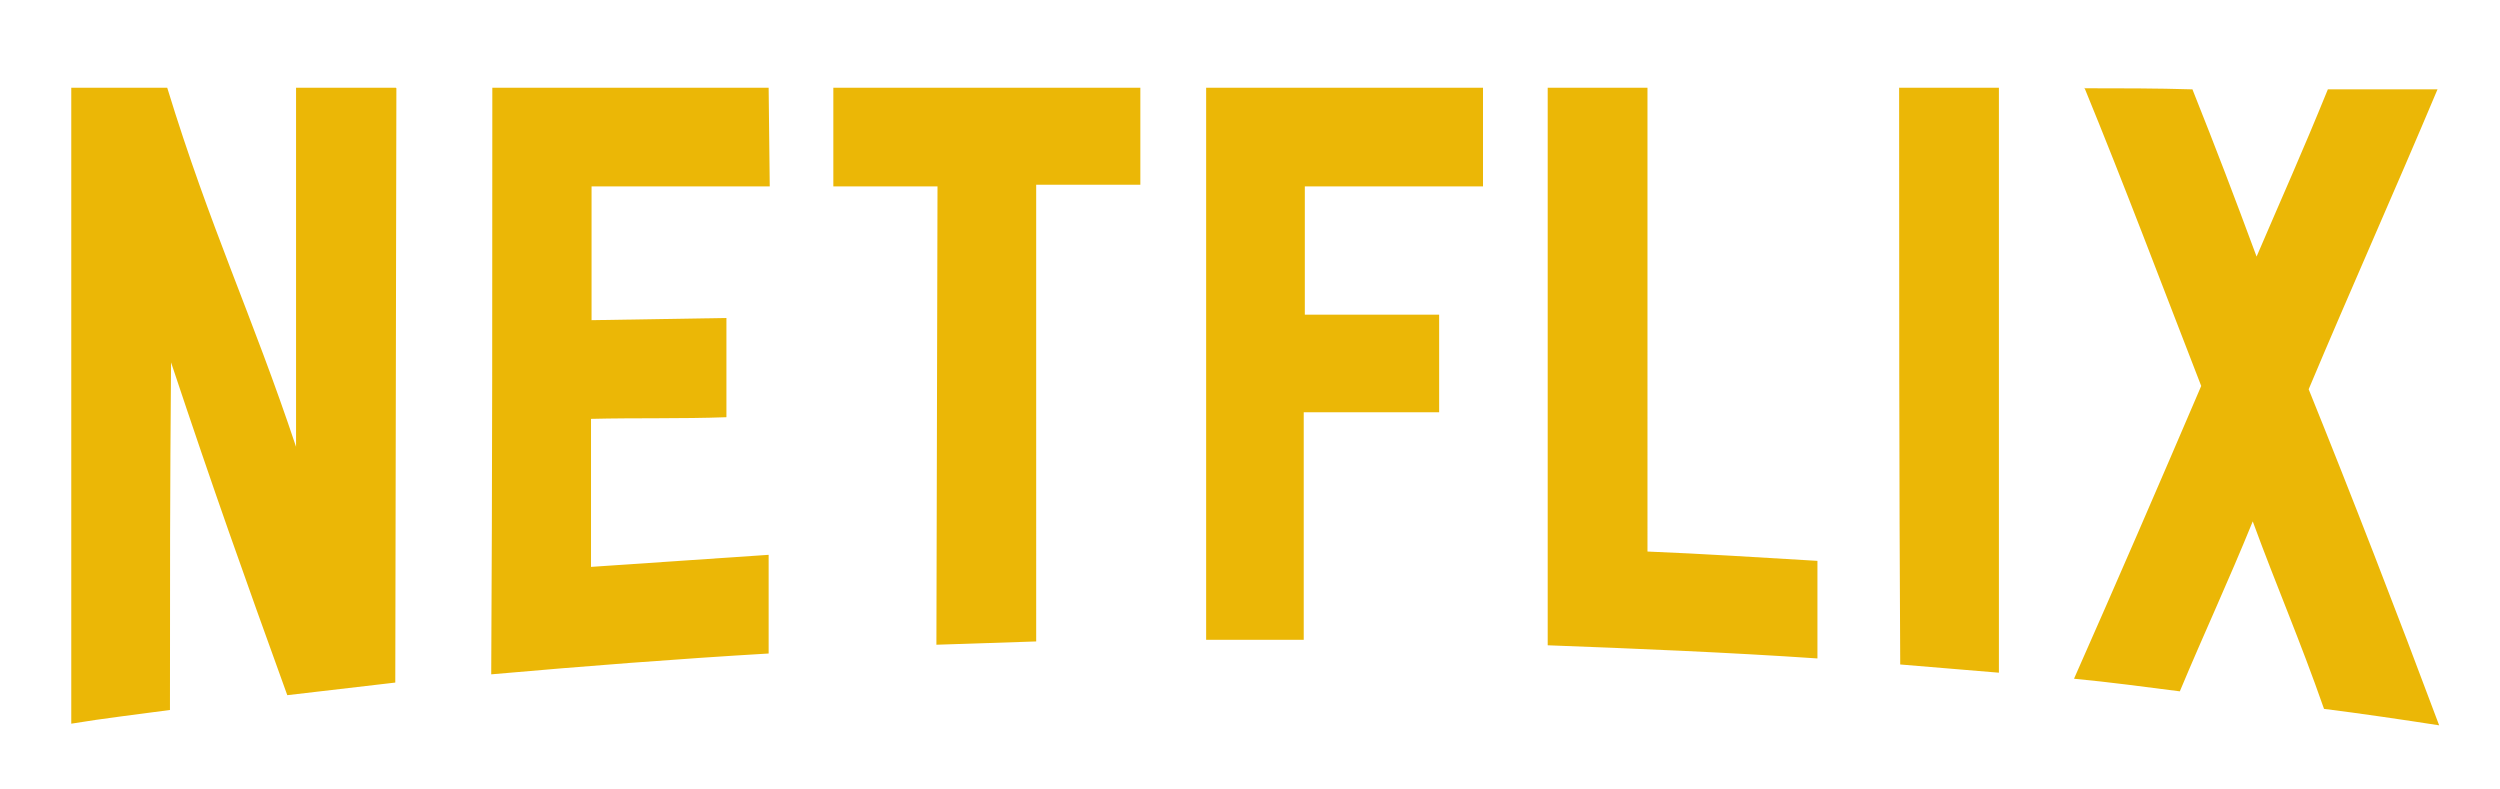 <svg xmlns="http://www.w3.org/2000/svg" id="Layer_1" viewBox="0 0 456 144">
  <style>
    .st0{fill:#EBB706;}
  </style>
  <path d="M72.2 16H54v65.5c-8-24-15.7-40-23.5-65.5H13v116c6-1 12.2-1.7 18-2.5 0-24.2 0-39 .2-63.4 8 24 13 38 21.2 60.7l19.7-2.3.2-108.4M140.2 16H89.8c0 35.7 0 71.3-.2 107 17-1.5 33.7-2.8 50.6-3.8v-18l-32.4 2.2v-27c8-.2 16.5 0 24.7-.3V58l-24.6.4V34H140.4l-.2-18M208 16h-56v18h19l-.2 83.6 18.2-.6V33.7h19V16M270.5 16H220v100.7h17.8V75.2h24.7V57.4H238V34h32.5V16M282.3 16v101.7c16 .6 33 1.3 49.2 2.4v-17.8c-10.2-.6-21-1.3-31-1.7V16h-18.2M346.4 16c0 35 0 70.2.2 105.2l18 1.5V16h-18.2M380.2 16c7.3 17.8 14 35.6 21.3 54.4-7.7 18-15.5 36-23.2 53.4 6.4.6 13 1.5 19.3 2.3 4.6-11 8.7-19.7 13.3-31 4.4 12 8.6 21.6 13 34.2 6.4.8 14.6 2 21 3-7.7-20.6-16-42-23.8-61.3 7.7-18.3 15.5-35.7 23.5-54.7h-20c-4.8 11.8-8.2 19.3-13 30.5-4.3-11.6-7.2-19.2-11.7-30.5-6.5-.2-13.2-.2-19.8-.2" class="st0"/>
</svg>
